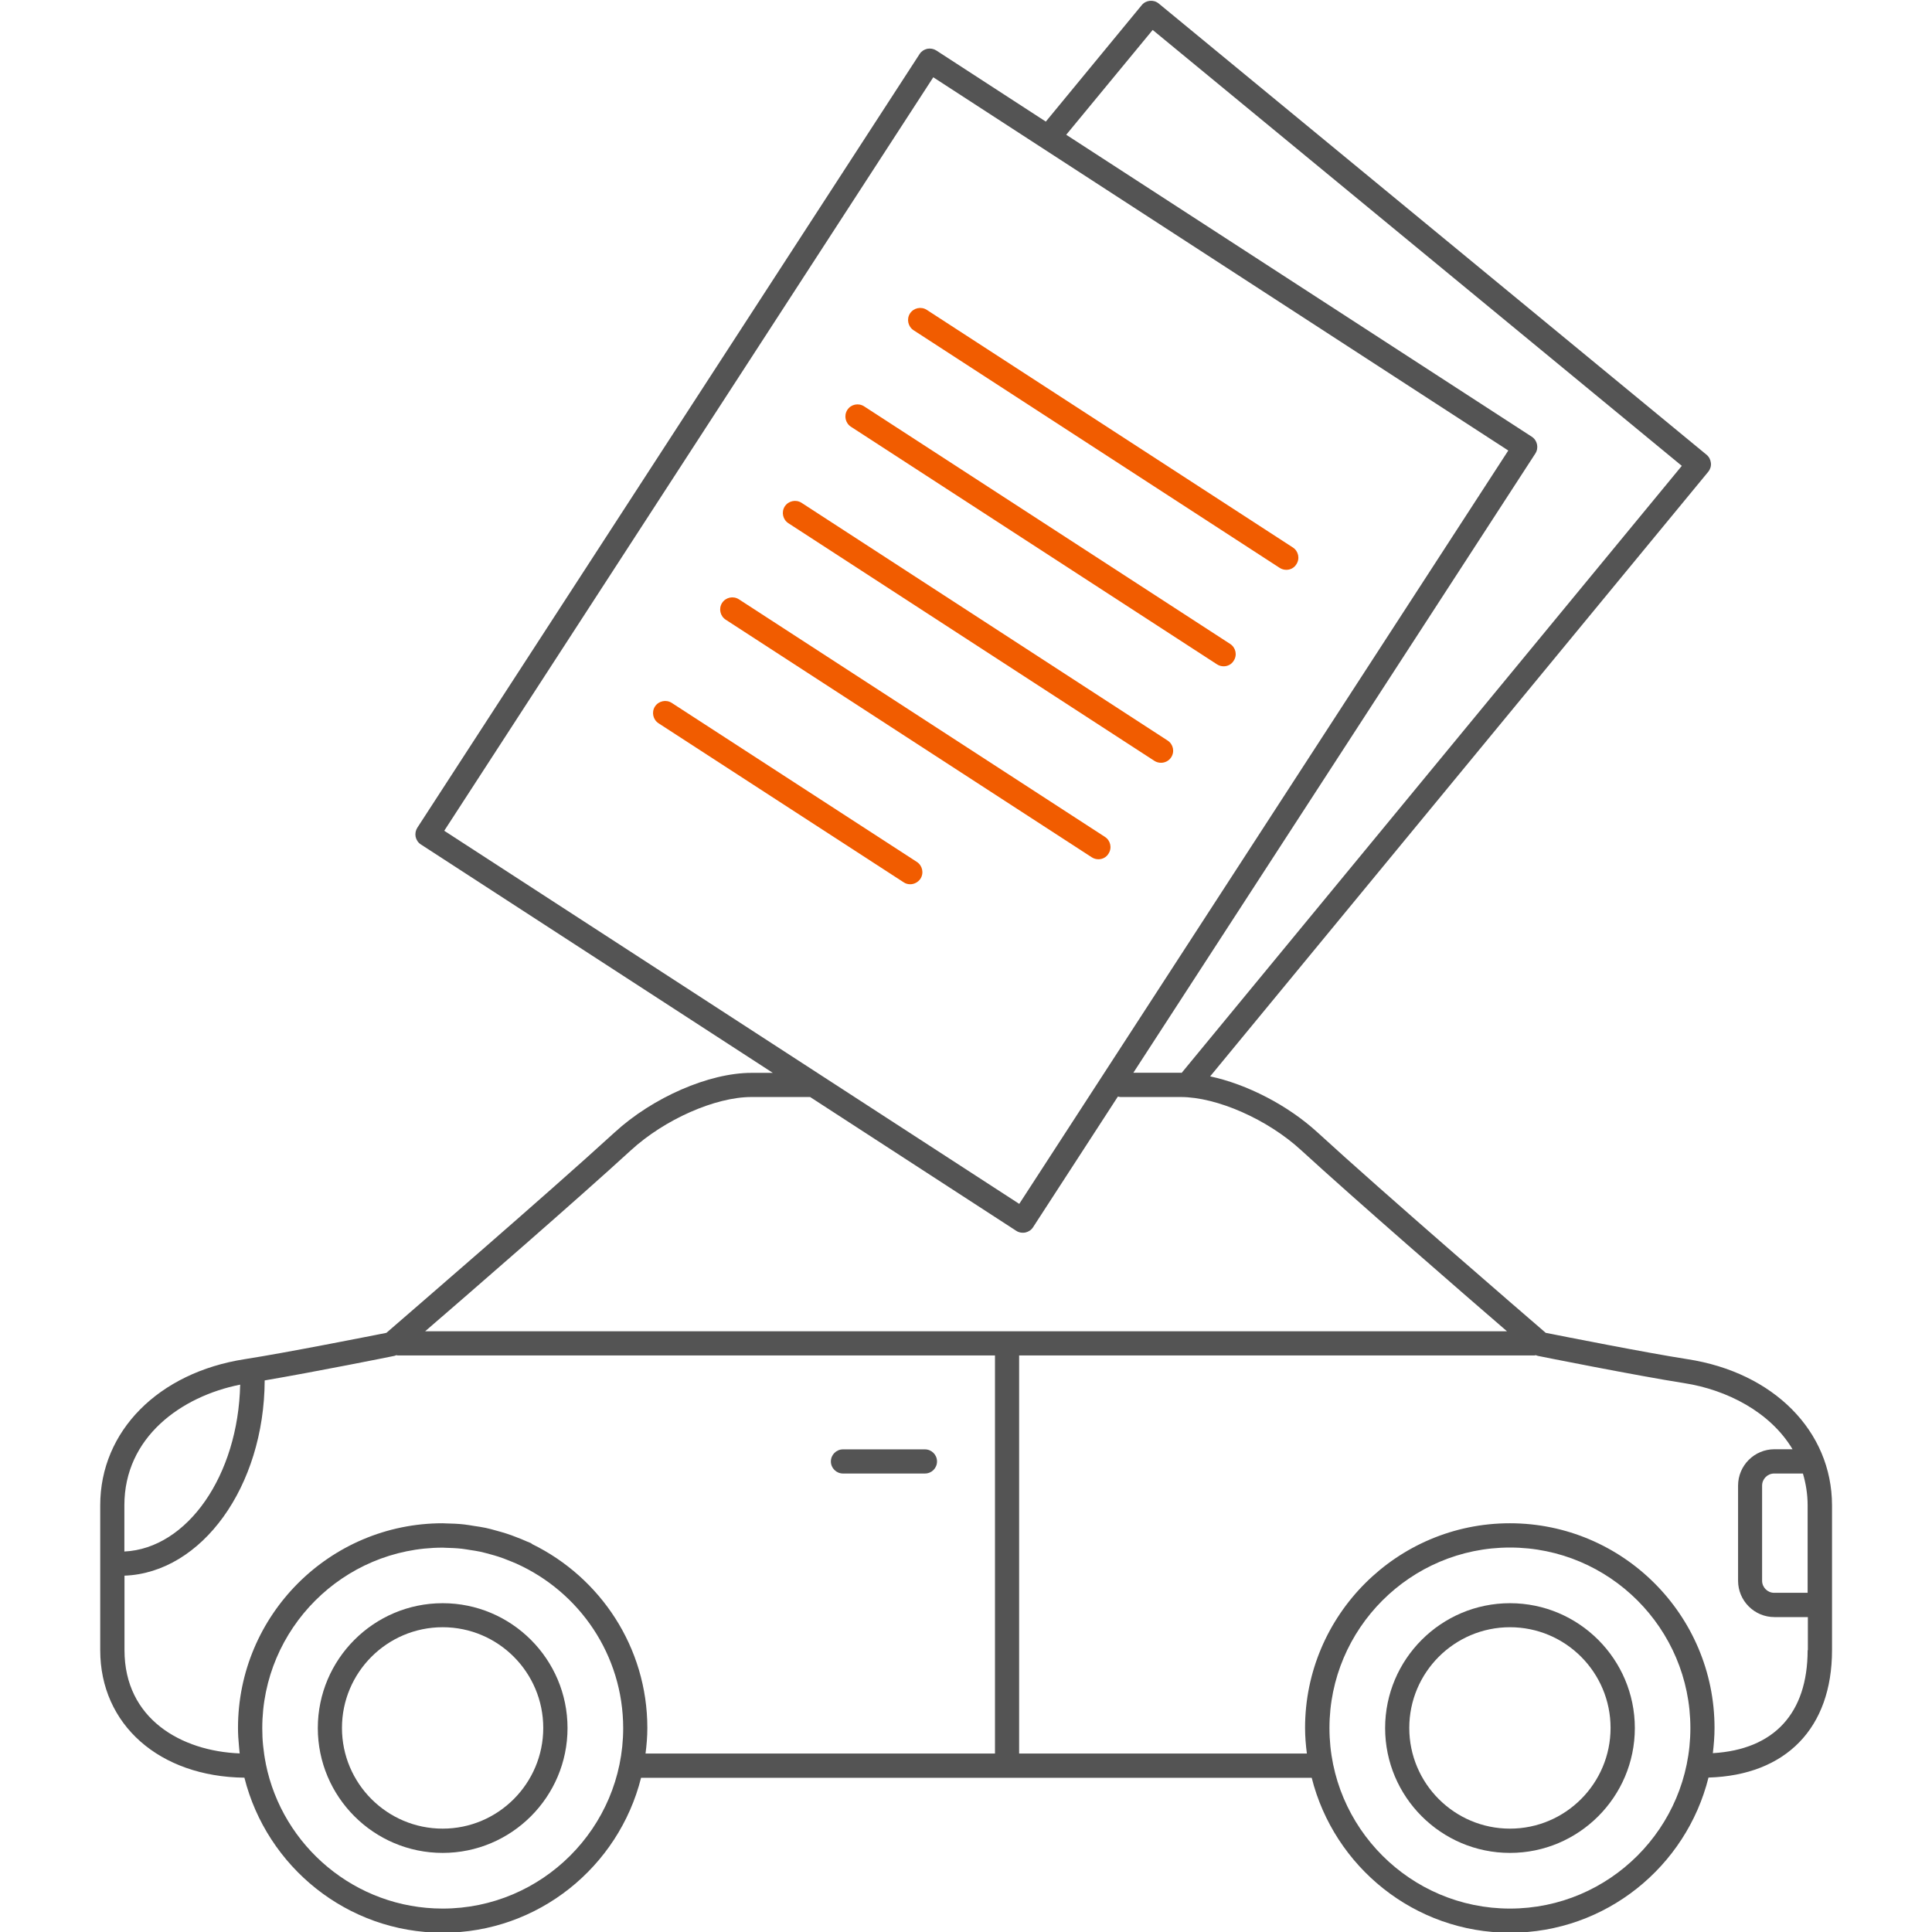 <?xml version="1.0" encoding="utf-8"?>
<!-- Generator: Adobe Illustrator 27.0.0, SVG Export Plug-In . SVG Version: 6.00 Build 0)  -->
<svg version="1.1" id="Layer_1" xmlns="http://www.w3.org/2000/svg" xmlns:xlink="http://www.w3.org/1999/xlink" x="0px" y="0px"
	 viewBox="0 0 160 160" style="enable-background:new 0 0 160 160;" xml:space="preserve">
<style type="text/css">
	.st0{fill:#545454;}
	.st1{fill:#F15C00;}
</style>
<path class="st0" d="M76.6,122.03h-6.79c-0.55,0-1-0.45-1-1s0.45-1,1-1h6.79c0.55,0,1,0.45,1,1S77.16,122.03,76.6,122.03z"/>
<path class="st0" d="M36.66,132.77c-5.7,0-10.34,4.64-10.34,10.34c0,5.7,4.64,10.34,10.34,10.34c5.7,0,10.34-4.64,10.34-10.34
	C47,137.41,42.36,132.77,36.66,132.77z M36.66,151.44c-4.6,0-8.34-3.74-8.34-8.34s3.74-8.34,8.34-8.34c4.6,0,8.33,3.74,8.33,8.34
	S41.25,151.44,36.66,151.44z"/>
<path class="st0" d="M125.05,132.77c-5.7,0-10.34,4.64-10.34,10.34c0,5.7,4.64,10.34,10.34,10.34c5.7,0,10.34-4.64,10.34-10.34
	C135.39,137.41,130.75,132.77,125.05,132.77z M125.05,151.44c-4.6,0-8.34-3.74-8.34-8.34s3.74-8.34,8.34-8.34
	c4.6,0,8.33,3.74,8.33,8.34S129.64,151.44,125.05,151.44z"/>
<path class="st0" d="M139.74,112.56c-3.41-0.53-10.31-1.9-11.73-2.18c-1.67-1.44-13.34-11.5-18.9-16.6
	c-2.48-2.27-5.86-3.99-8.89-4.64l41.25-50.07c0.17-0.21,0.25-0.47,0.22-0.73s-0.15-0.51-0.36-0.68L95.96,0.29
	C95.53-0.06,94.9,0,94.55,0.43l-7.94,9.64l-9.07-5.89c-0.22-0.14-0.49-0.19-0.75-0.14c-0.26,0.06-0.49,0.21-0.63,0.43L34.56,68.55
	c-0.14,0.22-0.19,0.49-0.14,0.75c0.06,0.26,0.21,0.49,0.43,0.63L64,88.85h-1.77c-3.51,0-8.17,2.03-11.33,4.93
	c-5.57,5.1-17.24,15.16-18.9,16.6c-1.42,0.28-8.32,1.65-11.73,2.18c-7.16,1.11-11.97,5.97-11.97,12.1v12
	c0,6.17,4.9,10.48,11.94,10.56c1.85,7.36,8.5,12.84,16.43,12.84c7.92,0,14.57-5.47,16.42-12.83h55.54
	c1.85,7.36,8.5,12.83,16.43,12.83c7.93,0,14.59-5.48,16.43-12.85c6.41-0.19,10.23-4.09,10.23-10.55v-12
	C151.71,118.53,146.9,113.66,139.74,112.56z M95.46,2.48l43.82,36.1L97.86,88.85c-0.03,0-0.06-0.01-0.08-0.01h-3.92l33.29-51.28
	c0.3-0.46,0.17-1.09-0.29-1.39L88.3,11.16L95.46,2.48z M77.29,6.4l47.62,30.91l-40.5,62.39L36.79,68.8L77.29,6.4z M52.25,95.26
	c2.78-2.55,6.98-4.41,9.98-4.41h4.86l17.07,11.08c0.16,0.11,0.35,0.16,0.55,0.16c0.07,0,0.14-0.01,0.21-0.02
	c0.26-0.06,0.49-0.21,0.63-0.43l7.03-10.83c0.07,0.01,0.13,0.04,0.2,0.04h5c3,0,7.2,1.85,9.98,4.41
	c4.53,4.15,13.08,11.57,17.04,14.99H35.21C39.17,106.83,47.72,99.41,52.25,95.26z M10.3,124.66c0-5.64,4.71-9.02,9.59-9.99
	c-0.16,7.51-4.37,13.57-9.59,13.82V124.66z M36.66,158.06c-7.23,0-13.28-5.17-14.65-12c0-0.01,0-0.01,0-0.02
	c-0.1-0.49-0.17-0.98-0.22-1.47c-0.05-0.48-0.07-0.96-0.07-1.45c0-8.24,6.71-14.95,14.95-14.95c0.07,0,0.14,0.01,0.21,0.01
	c0.46,0.01,0.92,0.03,1.37,0.08c0.24,0.03,0.48,0.07,0.72,0.11c0.27,0.04,0.55,0.08,0.82,0.14c0.27,0.06,0.52,0.13,0.78,0.2
	c0.24,0.07,0.49,0.13,0.72,0.21c0.26,0.08,0.51,0.18,0.76,0.28c0.24,0.09,0.47,0.19,0.71,0.29c5.21,2.34,8.85,7.56,8.85,13.64
	C51.6,151.35,44.9,158.06,36.66,158.06z M82.39,145.22H53.46c0.09-0.69,0.15-1.4,0.15-2.12c0-6.68-3.9-12.46-9.53-15.22
	c-0.04-0.02-0.06-0.06-0.1-0.08c-0.13-0.06-0.26-0.1-0.39-0.16c-0.27-0.12-0.55-0.24-0.83-0.34c-0.27-0.11-0.55-0.21-0.83-0.3
	c-0.28-0.09-0.57-0.17-0.86-0.25c-0.29-0.08-0.57-0.16-0.86-0.22c-0.32-0.07-0.64-0.11-0.96-0.16c-0.26-0.04-0.52-0.09-0.79-0.12
	c-0.52-0.06-1.05-0.08-1.59-0.09c-0.07,0-0.14-0.01-0.21-0.01c-9.35,0-16.95,7.6-16.95,16.95c0,0.49,0.03,0.99,0.08,1.49
	c0.01,0.15,0.03,0.3,0.04,0.45c0.01,0.06,0.01,0.11,0.02,0.17c-4.84-0.19-9.54-2.86-9.54-8.55v-6.17
	c6.41-0.24,11.57-7.38,11.61-16.17c4.12-0.7,10.66-2.01,10.73-2.03c0.06-0.01,0.12-0.04,0.17-0.06c0.03,0,0.06,0.02,0.1,0.02h49.48
	V145.22z M125.05,158.06c-8.24,0-14.95-6.71-14.95-14.95s6.71-14.95,14.95-14.95c8.24,0,14.94,6.71,14.94,14.95
	S133.29,158.06,125.05,158.06z M149.7,136.66c0,5.23-2.78,8.23-7.85,8.53c0.08-0.68,0.14-1.38,0.14-2.09
	c0-9.35-7.6-16.95-16.95-16.95c-9.35,0-16.96,7.61-16.96,16.95c0,0.72,0.06,1.42,0.15,2.12H84.4v-32.97h42.69
	c0.04,0,0.07-0.02,0.1-0.02c0.06,0.02,0.11,0.05,0.18,0.06c0.08,0.02,8.24,1.65,12.08,2.25c3.57,0.55,7.16,2.4,9,5.48h-1.5
	c-1.66,0-3.01,1.35-3.01,3.01v7.88c0,1.66,1.35,3.01,3.01,3.01h2.77V136.66z M149.7,131.91h-2.77c-0.55,0-1-0.45-1-1v-7.88
	c0-0.55,0.45-1,1-1h2.38c0.24,0.82,0.39,1.69,0.39,2.64V131.91z"/>
<path class="st1" d="M106.53,47.19c-0.19,0-0.38-0.05-0.55-0.16L75.66,27.35c-0.46-0.3-0.6-0.92-0.3-1.39
	c0.3-0.46,0.92-0.6,1.39-0.3l30.32,19.68c0.46,0.3,0.6,0.92,0.29,1.39C107.18,47.03,106.86,47.19,106.53,47.19z"/>
<path class="st1" d="M101.34,55.18c-0.19,0-0.38-0.05-0.55-0.16L70.47,35.34c-0.46-0.3-0.6-0.92-0.3-1.39
	c0.3-0.47,0.92-0.6,1.39-0.3l30.32,19.68c0.46,0.3,0.6,0.92,0.29,1.39C101.99,55.02,101.67,55.18,101.34,55.18z"/>
<path class="st1" d="M96.15,63.17c-0.19,0-0.38-0.05-0.55-0.16L65.29,43.33c-0.46-0.3-0.6-0.92-0.3-1.39c0.3-0.46,0.92-0.6,1.39-0.3
	L96.7,61.33c0.46,0.3,0.6,0.92,0.29,1.39C96.8,63.01,96.48,63.17,96.15,63.17z"/>
<path class="st1" d="M90.97,71.16c-0.19,0-0.38-0.05-0.55-0.16L60.1,51.32c-0.46-0.3-0.6-0.92-0.3-1.39c0.3-0.46,0.92-0.6,1.39-0.3
	l30.32,19.68c0.46,0.3,0.6,0.92,0.29,1.39C91.62,71,91.3,71.16,90.97,71.16z"/>
<path class="st1" d="M75.38,73.23c-0.19,0-0.38-0.05-0.54-0.16l-20.3-13.17c-0.46-0.3-0.6-0.92-0.3-1.39c0.3-0.46,0.92-0.6,1.39-0.3
	l20.3,13.17c0.46,0.3,0.6,0.92,0.3,1.39C76.03,73.07,75.7,73.23,75.38,73.23z"/>
</svg>